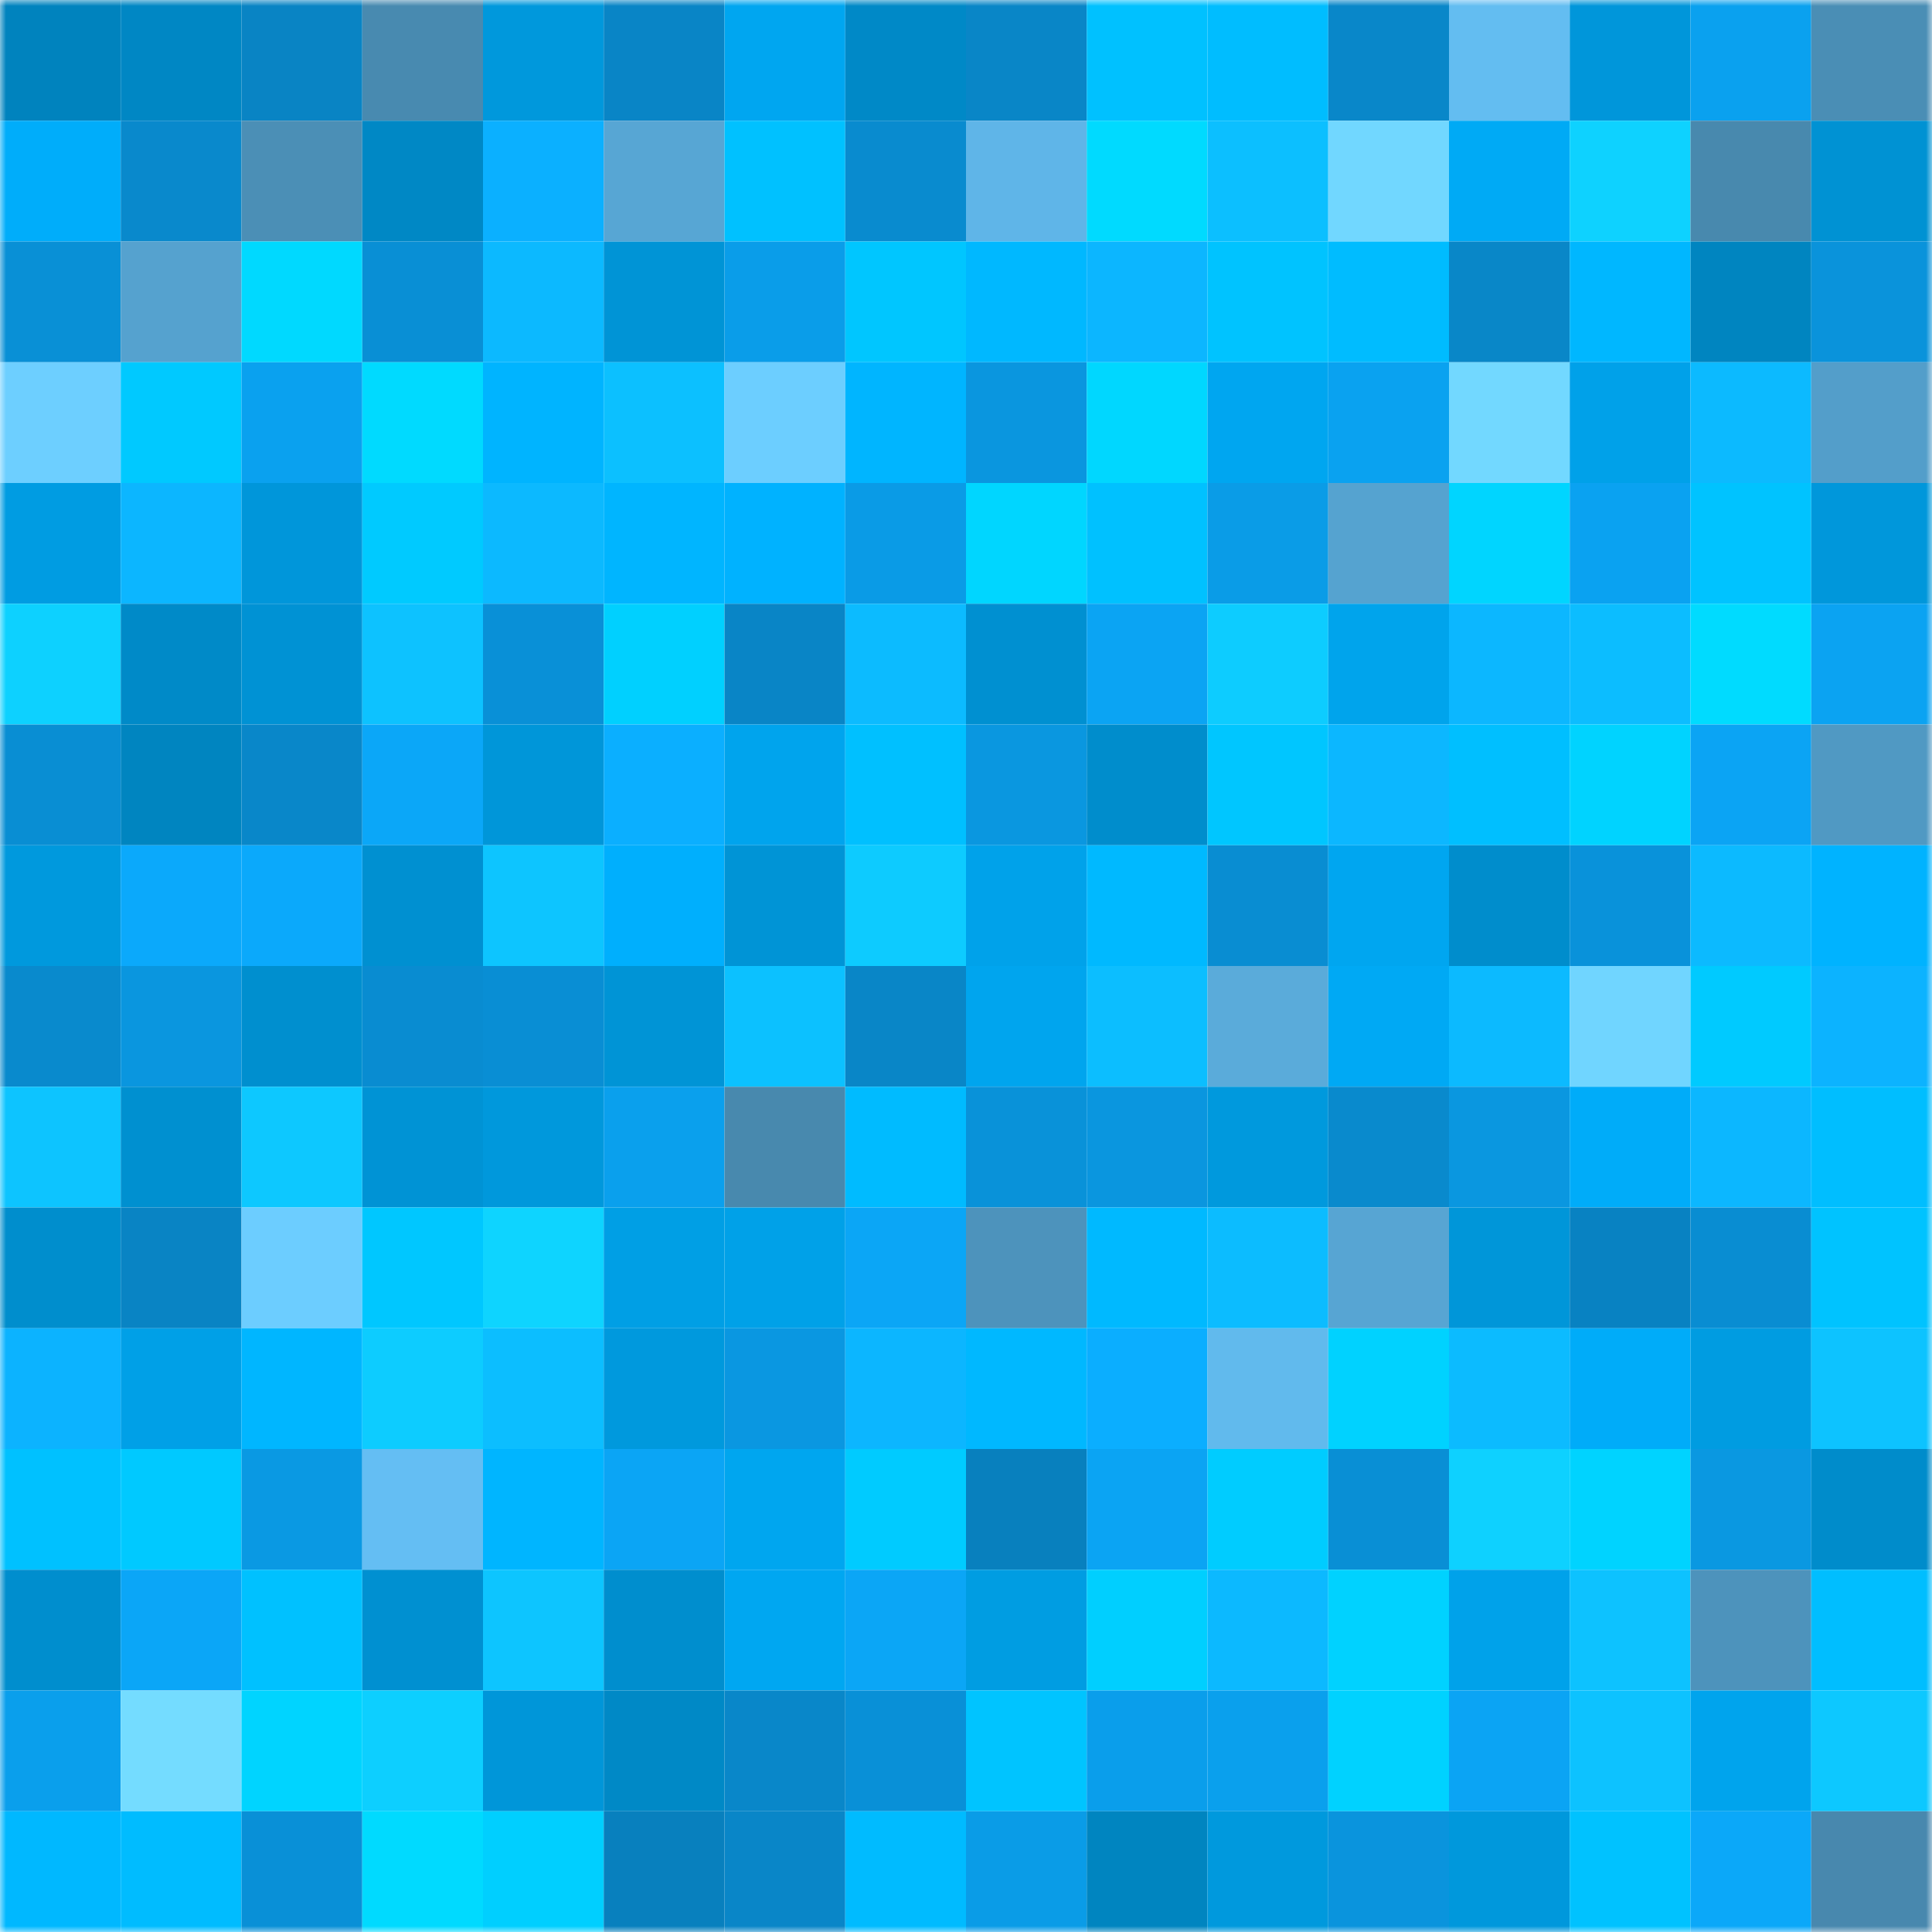 <svg viewBox="0 0 160 160" fill="none" role="img" xmlns="http://www.w3.org/2000/svg" width="240" height="240" name="ens%2Cpidobeer.eth"><mask id="1857328129" mask-type="alpha" maskUnits="userSpaceOnUse" x="0" y="0" width="160" height="160"><rect width="160" height="160" fill="#FFFFFF"></rect></mask><g mask="url(#1857328129)"><rect x="0" y="0" width="10" height="10" fill="#0083be"></rect><rect x="10" y="0" width="10" height="10" fill="#0087c4"></rect><rect x="20" y="0" width="10" height="10" fill="#0984c4"></rect><rect x="30" y="0" width="10" height="10" fill="#488ab0"></rect><rect x="40" y="0" width="10" height="10" fill="#0098dc"></rect><rect x="50" y="0" width="10" height="10" fill="#0985c6"></rect><rect x="60" y="0" width="10" height="10" fill="#00a6f0"></rect><rect x="70" y="0" width="10" height="10" fill="#0089c7"></rect><rect x="80" y="0" width="10" height="10" fill="#0986c7"></rect><rect x="90" y="0" width="10" height="10" fill="#00c1ff"></rect><rect x="100" y="0" width="10" height="10" fill="#00bdff"></rect><rect x="110" y="0" width="10" height="10" fill="#0987c9"></rect><rect x="120" y="0" width="10" height="10" fill="#63bdf1"></rect><rect x="130" y="0" width="10" height="10" fill="#0096da"></rect><rect x="140" y="0" width="10" height="10" fill="#0aa1ef"></rect><rect x="150" y="0" width="10" height="10" fill="#4a8eb5"></rect><rect x="0" y="10" width="10" height="10" fill="#00adfa"></rect><rect x="10" y="10" width="10" height="10" fill="#0989cc"></rect><rect x="20" y="10" width="10" height="10" fill="#4b8fb6"></rect><rect x="30" y="10" width="10" height="10" fill="#0088c5"></rect><rect x="40" y="10" width="10" height="10" fill="#0bb0ff"></rect><rect x="50" y="10" width="10" height="10" fill="#57a6d4"></rect><rect x="60" y="10" width="10" height="10" fill="#00c1ff"></rect><rect x="70" y="10" width="10" height="10" fill="#098bcf"></rect><rect x="80" y="10" width="10" height="10" fill="#5fb5e8"></rect><rect x="90" y="10" width="10" height="10" fill="#00daff"></rect><rect x="100" y="10" width="10" height="10" fill="#0cbfff"></rect><rect x="110" y="10" width="10" height="10" fill="#71d7ff"></rect><rect x="120" y="10" width="10" height="10" fill="#00aaf5"></rect><rect x="130" y="10" width="10" height="10" fill="#0ed2ff"></rect><rect x="140" y="10" width="10" height="10" fill="#4889ae"></rect><rect x="150" y="10" width="10" height="10" fill="#0092d3"></rect><rect x="0" y="20" width="10" height="10" fill="#0990d6"></rect><rect x="10" y="20" width="10" height="10" fill="#55a2cf"></rect><rect x="20" y="20" width="10" height="10" fill="#00d9ff"></rect><rect x="30" y="20" width="10" height="10" fill="#098fd5"></rect><rect x="40" y="20" width="10" height="10" fill="#0cb9ff"></rect><rect x="50" y="20" width="10" height="10" fill="#0094d6"></rect><rect x="60" y="20" width="10" height="10" fill="#0a9de9"></rect><rect x="70" y="20" width="10" height="10" fill="#00c6ff"></rect><rect x="80" y="20" width="10" height="10" fill="#00b8ff"></rect><rect x="90" y="20" width="10" height="10" fill="#0cb6ff"></rect><rect x="100" y="20" width="10" height="10" fill="#00c3ff"></rect><rect x="110" y="20" width="10" height="10" fill="#00bcff"></rect><rect x="120" y="20" width="10" height="10" fill="#0987c8"></rect><rect x="130" y="20" width="10" height="10" fill="#00b7ff"></rect><rect x="140" y="20" width="10" height="10" fill="#0085c0"></rect><rect x="150" y="20" width="10" height="10" fill="#0a93db"></rect><rect x="0" y="30" width="10" height="10" fill="#6dcfff"></rect><rect x="10" y="30" width="10" height="10" fill="#00c9ff"></rect><rect x="20" y="30" width="10" height="10" fill="#0aa1ef"></rect><rect x="30" y="30" width="10" height="10" fill="#00daff"></rect><rect x="40" y="30" width="10" height="10" fill="#00b4ff"></rect><rect x="50" y="30" width="10" height="10" fill="#0cc0ff"></rect><rect x="60" y="30" width="10" height="10" fill="#6cceff"></rect><rect x="70" y="30" width="10" height="10" fill="#00b5ff"></rect><rect x="80" y="30" width="10" height="10" fill="#0a96df"></rect><rect x="90" y="30" width="10" height="10" fill="#00d7ff"></rect><rect x="100" y="30" width="10" height="10" fill="#00a6f0"></rect><rect x="110" y="30" width="10" height="10" fill="#0aa2f0"></rect><rect x="120" y="30" width="10" height="10" fill="#72d8ff"></rect><rect x="130" y="30" width="10" height="10" fill="#00a1e9"></rect><rect x="140" y="30" width="10" height="10" fill="#0cbaff"></rect><rect x="150" y="30" width="10" height="10" fill="#539eca"></rect><rect x="0" y="40" width="10" height="10" fill="#009ce2"></rect><rect x="10" y="40" width="10" height="10" fill="#0cb6ff"></rect><rect x="20" y="40" width="10" height="10" fill="#0096da"></rect><rect x="30" y="40" width="10" height="10" fill="#00caff"></rect><rect x="40" y="40" width="10" height="10" fill="#0cb9ff"></rect><rect x="50" y="40" width="10" height="10" fill="#00b5ff"></rect><rect x="60" y="40" width="10" height="10" fill="#00b2ff"></rect><rect x="70" y="40" width="10" height="10" fill="#0a9be6"></rect><rect x="80" y="40" width="10" height="10" fill="#00d6ff"></rect><rect x="90" y="40" width="10" height="10" fill="#00c1ff"></rect><rect x="100" y="40" width="10" height="10" fill="#0a9ce7"></rect><rect x="110" y="40" width="10" height="10" fill="#55a3d0"></rect><rect x="120" y="40" width="10" height="10" fill="#00d5ff"></rect><rect x="130" y="40" width="10" height="10" fill="#0aa2f1"></rect><rect x="140" y="40" width="10" height="10" fill="#00c3ff"></rect><rect x="150" y="40" width="10" height="10" fill="#0097db"></rect><rect x="0" y="50" width="10" height="10" fill="#0dd1ff"></rect><rect x="10" y="50" width="10" height="10" fill="#008ac8"></rect><rect x="20" y="50" width="10" height="10" fill="#0092d4"></rect><rect x="30" y="50" width="10" height="10" fill="#0dc2ff"></rect><rect x="40" y="50" width="10" height="10" fill="#0990d7"></rect><rect x="50" y="50" width="10" height="10" fill="#00d0ff"></rect><rect x="60" y="50" width="10" height="10" fill="#0985c6"></rect><rect x="70" y="50" width="10" height="10" fill="#0cbbff"></rect><rect x="80" y="50" width="10" height="10" fill="#0090d1"></rect><rect x="90" y="50" width="10" height="10" fill="#0ba4f3"></rect><rect x="100" y="50" width="10" height="10" fill="#0dccff"></rect><rect x="110" y="50" width="10" height="10" fill="#00a4ec"></rect><rect x="120" y="50" width="10" height="10" fill="#0cb7ff"></rect><rect x="130" y="50" width="10" height="10" fill="#0cbdff"></rect><rect x="140" y="50" width="10" height="10" fill="#00dbff"></rect><rect x="150" y="50" width="10" height="10" fill="#0ba3f2"></rect><rect x="0" y="60" width="10" height="10" fill="#098ed3"></rect><rect x="10" y="60" width="10" height="10" fill="#0085c0"></rect><rect x="20" y="60" width="10" height="10" fill="#0987c9"></rect><rect x="30" y="60" width="10" height="10" fill="#0ba7f8"></rect><rect x="40" y="60" width="10" height="10" fill="#0096d9"></rect><rect x="50" y="60" width="10" height="10" fill="#0bafff"></rect><rect x="60" y="60" width="10" height="10" fill="#00a4ed"></rect><rect x="70" y="60" width="10" height="10" fill="#00c0ff"></rect><rect x="80" y="60" width="10" height="10" fill="#0a97e0"></rect><rect x="90" y="60" width="10" height="10" fill="#008dcc"></rect><rect x="100" y="60" width="10" height="10" fill="#00c6ff"></rect><rect x="110" y="60" width="10" height="10" fill="#0cb7ff"></rect><rect x="120" y="60" width="10" height="10" fill="#00bfff"></rect><rect x="130" y="60" width="10" height="10" fill="#00d3ff"></rect><rect x="140" y="60" width="10" height="10" fill="#0ba4f4"></rect><rect x="150" y="60" width="10" height="10" fill="#5099c3"></rect><rect x="0" y="70" width="10" height="10" fill="#0099dd"></rect><rect x="10" y="70" width="10" height="10" fill="#0ba9fb"></rect><rect x="20" y="70" width="10" height="10" fill="#0ba9fb"></rect><rect x="30" y="70" width="10" height="10" fill="#0090d1"></rect><rect x="40" y="70" width="10" height="10" fill="#0dc5ff"></rect><rect x="50" y="70" width="10" height="10" fill="#00affd"></rect><rect x="60" y="70" width="10" height="10" fill="#0094d6"></rect><rect x="70" y="70" width="10" height="10" fill="#0dcbff"></rect><rect x="80" y="70" width="10" height="10" fill="#00a2ea"></rect><rect x="90" y="70" width="10" height="10" fill="#00b9ff"></rect><rect x="100" y="70" width="10" height="10" fill="#098dd2"></rect><rect x="110" y="70" width="10" height="10" fill="#00a6f0"></rect><rect x="120" y="70" width="10" height="10" fill="#008dcc"></rect><rect x="130" y="70" width="10" height="10" fill="#0992da"></rect><rect x="140" y="70" width="10" height="10" fill="#0cbaff"></rect><rect x="150" y="70" width="10" height="10" fill="#00b3ff"></rect><rect x="0" y="80" width="10" height="10" fill="#098acd"></rect><rect x="10" y="80" width="10" height="10" fill="#0a96df"></rect><rect x="20" y="80" width="10" height="10" fill="#008fcf"></rect><rect x="30" y="80" width="10" height="10" fill="#098cd1"></rect><rect x="40" y="80" width="10" height="10" fill="#098ed4"></rect><rect x="50" y="80" width="10" height="10" fill="#0094d6"></rect><rect x="60" y="80" width="10" height="10" fill="#0cc1ff"></rect><rect x="70" y="80" width="10" height="10" fill="#0986c7"></rect><rect x="80" y="80" width="10" height="10" fill="#00a5ee"></rect><rect x="90" y="80" width="10" height="10" fill="#0cbeff"></rect><rect x="100" y="80" width="10" height="10" fill="#5aabda"></rect><rect x="110" y="80" width="10" height="10" fill="#00a9f4"></rect><rect x="120" y="80" width="10" height="10" fill="#0cbaff"></rect><rect x="130" y="80" width="10" height="10" fill="#70d5ff"></rect><rect x="140" y="80" width="10" height="10" fill="#00caff"></rect><rect x="150" y="80" width="10" height="10" fill="#0cb3ff"></rect><rect x="0" y="90" width="10" height="10" fill="#0dc4ff"></rect><rect x="10" y="90" width="10" height="10" fill="#0090d0"></rect><rect x="20" y="90" width="10" height="10" fill="#0dc8ff"></rect><rect x="30" y="90" width="10" height="10" fill="#0093d5"></rect><rect x="40" y="90" width="10" height="10" fill="#0098dc"></rect><rect x="50" y="90" width="10" height="10" fill="#0aa0ed"></rect><rect x="60" y="90" width="10" height="10" fill="#4889ae"></rect><rect x="70" y="90" width="10" height="10" fill="#00bbff"></rect><rect x="80" y="90" width="10" height="10" fill="#0992d9"></rect><rect x="90" y="90" width="10" height="10" fill="#0a96df"></rect><rect x="100" y="90" width="10" height="10" fill="#0099dd"></rect><rect x="110" y="90" width="10" height="10" fill="#098acd"></rect><rect x="120" y="90" width="10" height="10" fill="#0a97e0"></rect><rect x="130" y="90" width="10" height="10" fill="#00acf9"></rect><rect x="140" y="90" width="10" height="10" fill="#0cb7ff"></rect><rect x="150" y="90" width="10" height="10" fill="#00beff"></rect><rect x="0" y="100" width="10" height="10" fill="#008ecd"></rect><rect x="10" y="100" width="10" height="10" fill="#0984c4"></rect><rect x="20" y="100" width="10" height="10" fill="#6ccdff"></rect><rect x="30" y="100" width="10" height="10" fill="#00c7ff"></rect><rect x="40" y="100" width="10" height="10" fill="#0ed4ff"></rect><rect x="50" y="100" width="10" height="10" fill="#009fe5"></rect><rect x="60" y="100" width="10" height="10" fill="#00a1e8"></rect><rect x="70" y="100" width="10" height="10" fill="#0ba6f6"></rect><rect x="80" y="100" width="10" height="10" fill="#4d93bc"></rect><rect x="90" y="100" width="10" height="10" fill="#00b9ff"></rect><rect x="100" y="100" width="10" height="10" fill="#0cbcff"></rect><rect x="110" y="100" width="10" height="10" fill="#57a5d3"></rect><rect x="120" y="100" width="10" height="10" fill="#0096d9"></rect><rect x="130" y="100" width="10" height="10" fill="#0882c2"></rect><rect x="140" y="100" width="10" height="10" fill="#098dd2"></rect><rect x="150" y="100" width="10" height="10" fill="#00c3ff"></rect><rect x="0" y="110" width="10" height="10" fill="#0cb3ff"></rect><rect x="10" y="110" width="10" height="10" fill="#00a0e7"></rect><rect x="20" y="110" width="10" height="10" fill="#00b6ff"></rect><rect x="30" y="110" width="10" height="10" fill="#0dccff"></rect><rect x="40" y="110" width="10" height="10" fill="#0cbeff"></rect><rect x="50" y="110" width="10" height="10" fill="#0099dd"></rect><rect x="60" y="110" width="10" height="10" fill="#0a97e1"></rect><rect x="70" y="110" width="10" height="10" fill="#0cb6ff"></rect><rect x="80" y="110" width="10" height="10" fill="#00b8ff"></rect><rect x="90" y="110" width="10" height="10" fill="#0baeff"></rect><rect x="100" y="110" width="10" height="10" fill="#61baed"></rect><rect x="110" y="110" width="10" height="10" fill="#00d2ff"></rect><rect x="120" y="110" width="10" height="10" fill="#0cbbff"></rect><rect x="130" y="110" width="10" height="10" fill="#00acf9"></rect><rect x="140" y="110" width="10" height="10" fill="#009ce1"></rect><rect x="150" y="110" width="10" height="10" fill="#0dc3ff"></rect><rect x="0" y="120" width="10" height="10" fill="#00c1ff"></rect><rect x="10" y="120" width="10" height="10" fill="#00c9ff"></rect><rect x="20" y="120" width="10" height="10" fill="#0a99e3"></rect><rect x="30" y="120" width="10" height="10" fill="#64bef3"></rect><rect x="40" y="120" width="10" height="10" fill="#00b5ff"></rect><rect x="50" y="120" width="10" height="10" fill="#0ba5f5"></rect><rect x="60" y="120" width="10" height="10" fill="#00a6ef"></rect><rect x="70" y="120" width="10" height="10" fill="#00cbff"></rect><rect x="80" y="120" width="10" height="10" fill="#0880be"></rect><rect x="90" y="120" width="10" height="10" fill="#0ba4f3"></rect><rect x="100" y="120" width="10" height="10" fill="#00ccff"></rect><rect x="110" y="120" width="10" height="10" fill="#098fd5"></rect><rect x="120" y="120" width="10" height="10" fill="#0ed1ff"></rect><rect x="130" y="120" width="10" height="10" fill="#00d3ff"></rect><rect x="140" y="120" width="10" height="10" fill="#0a98e1"></rect><rect x="150" y="120" width="10" height="10" fill="#008ccb"></rect><rect x="0" y="130" width="10" height="10" fill="#008ece"></rect><rect x="10" y="130" width="10" height="10" fill="#0ba6f7"></rect><rect x="20" y="130" width="10" height="10" fill="#00c1ff"></rect><rect x="30" y="130" width="10" height="10" fill="#0090d1"></rect><rect x="40" y="130" width="10" height="10" fill="#0dc5ff"></rect><rect x="50" y="130" width="10" height="10" fill="#008ece"></rect><rect x="60" y="130" width="10" height="10" fill="#00a7f1"></rect><rect x="70" y="130" width="10" height="10" fill="#0ba6f6"></rect><rect x="80" y="130" width="10" height="10" fill="#009de2"></rect><rect x="90" y="130" width="10" height="10" fill="#00cfff"></rect><rect x="100" y="130" width="10" height="10" fill="#0cb9ff"></rect><rect x="110" y="130" width="10" height="10" fill="#00d2ff"></rect><rect x="120" y="130" width="10" height="10" fill="#00a2ea"></rect><rect x="130" y="130" width="10" height="10" fill="#0dc2ff"></rect><rect x="140" y="130" width="10" height="10" fill="#4d93bc"></rect><rect x="150" y="130" width="10" height="10" fill="#00beff"></rect><rect x="0" y="140" width="10" height="10" fill="#0a9fec"></rect><rect x="10" y="140" width="10" height="10" fill="#74dcff"></rect><rect x="20" y="140" width="10" height="10" fill="#00d4ff"></rect><rect x="30" y="140" width="10" height="10" fill="#0dcfff"></rect><rect x="40" y="140" width="10" height="10" fill="#0096d9"></rect><rect x="50" y="140" width="10" height="10" fill="#0089c6"></rect><rect x="60" y="140" width="10" height="10" fill="#0987c9"></rect><rect x="70" y="140" width="10" height="10" fill="#0990d7"></rect><rect x="80" y="140" width="10" height="10" fill="#00c4ff"></rect><rect x="90" y="140" width="10" height="10" fill="#0a9eeb"></rect><rect x="100" y="140" width="10" height="10" fill="#0aa0ed"></rect><rect x="110" y="140" width="10" height="10" fill="#00d2ff"></rect><rect x="120" y="140" width="10" height="10" fill="#0ba4f4"></rect><rect x="130" y="140" width="10" height="10" fill="#0dc2ff"></rect><rect x="140" y="140" width="10" height="10" fill="#00a4ed"></rect><rect x="150" y="140" width="10" height="10" fill="#0dc8ff"></rect><rect x="0" y="150" width="10" height="10" fill="#00b8ff"></rect><rect x="10" y="150" width="10" height="10" fill="#00bcff"></rect><rect x="20" y="150" width="10" height="10" fill="#0990d7"></rect><rect x="30" y="150" width="10" height="10" fill="#00daff"></rect><rect x="40" y="150" width="10" height="10" fill="#00cfff"></rect><rect x="50" y="150" width="10" height="10" fill="#0880be"></rect><rect x="60" y="150" width="10" height="10" fill="#0986c8"></rect><rect x="70" y="150" width="10" height="10" fill="#00bbff"></rect><rect x="80" y="150" width="10" height="10" fill="#0a9ce7"></rect><rect x="90" y="150" width="10" height="10" fill="#0085c0"></rect><rect x="100" y="150" width="10" height="10" fill="#0099dd"></rect><rect x="110" y="150" width="10" height="10" fill="#0a94dd"></rect><rect x="120" y="150" width="10" height="10" fill="#0098dc"></rect><rect x="130" y="150" width="10" height="10" fill="#00c2ff"></rect><rect x="140" y="150" width="10" height="10" fill="#0ba8f9"></rect><rect x="150" y="150" width="10" height="10" fill="#4888ae"></rect></g></svg>